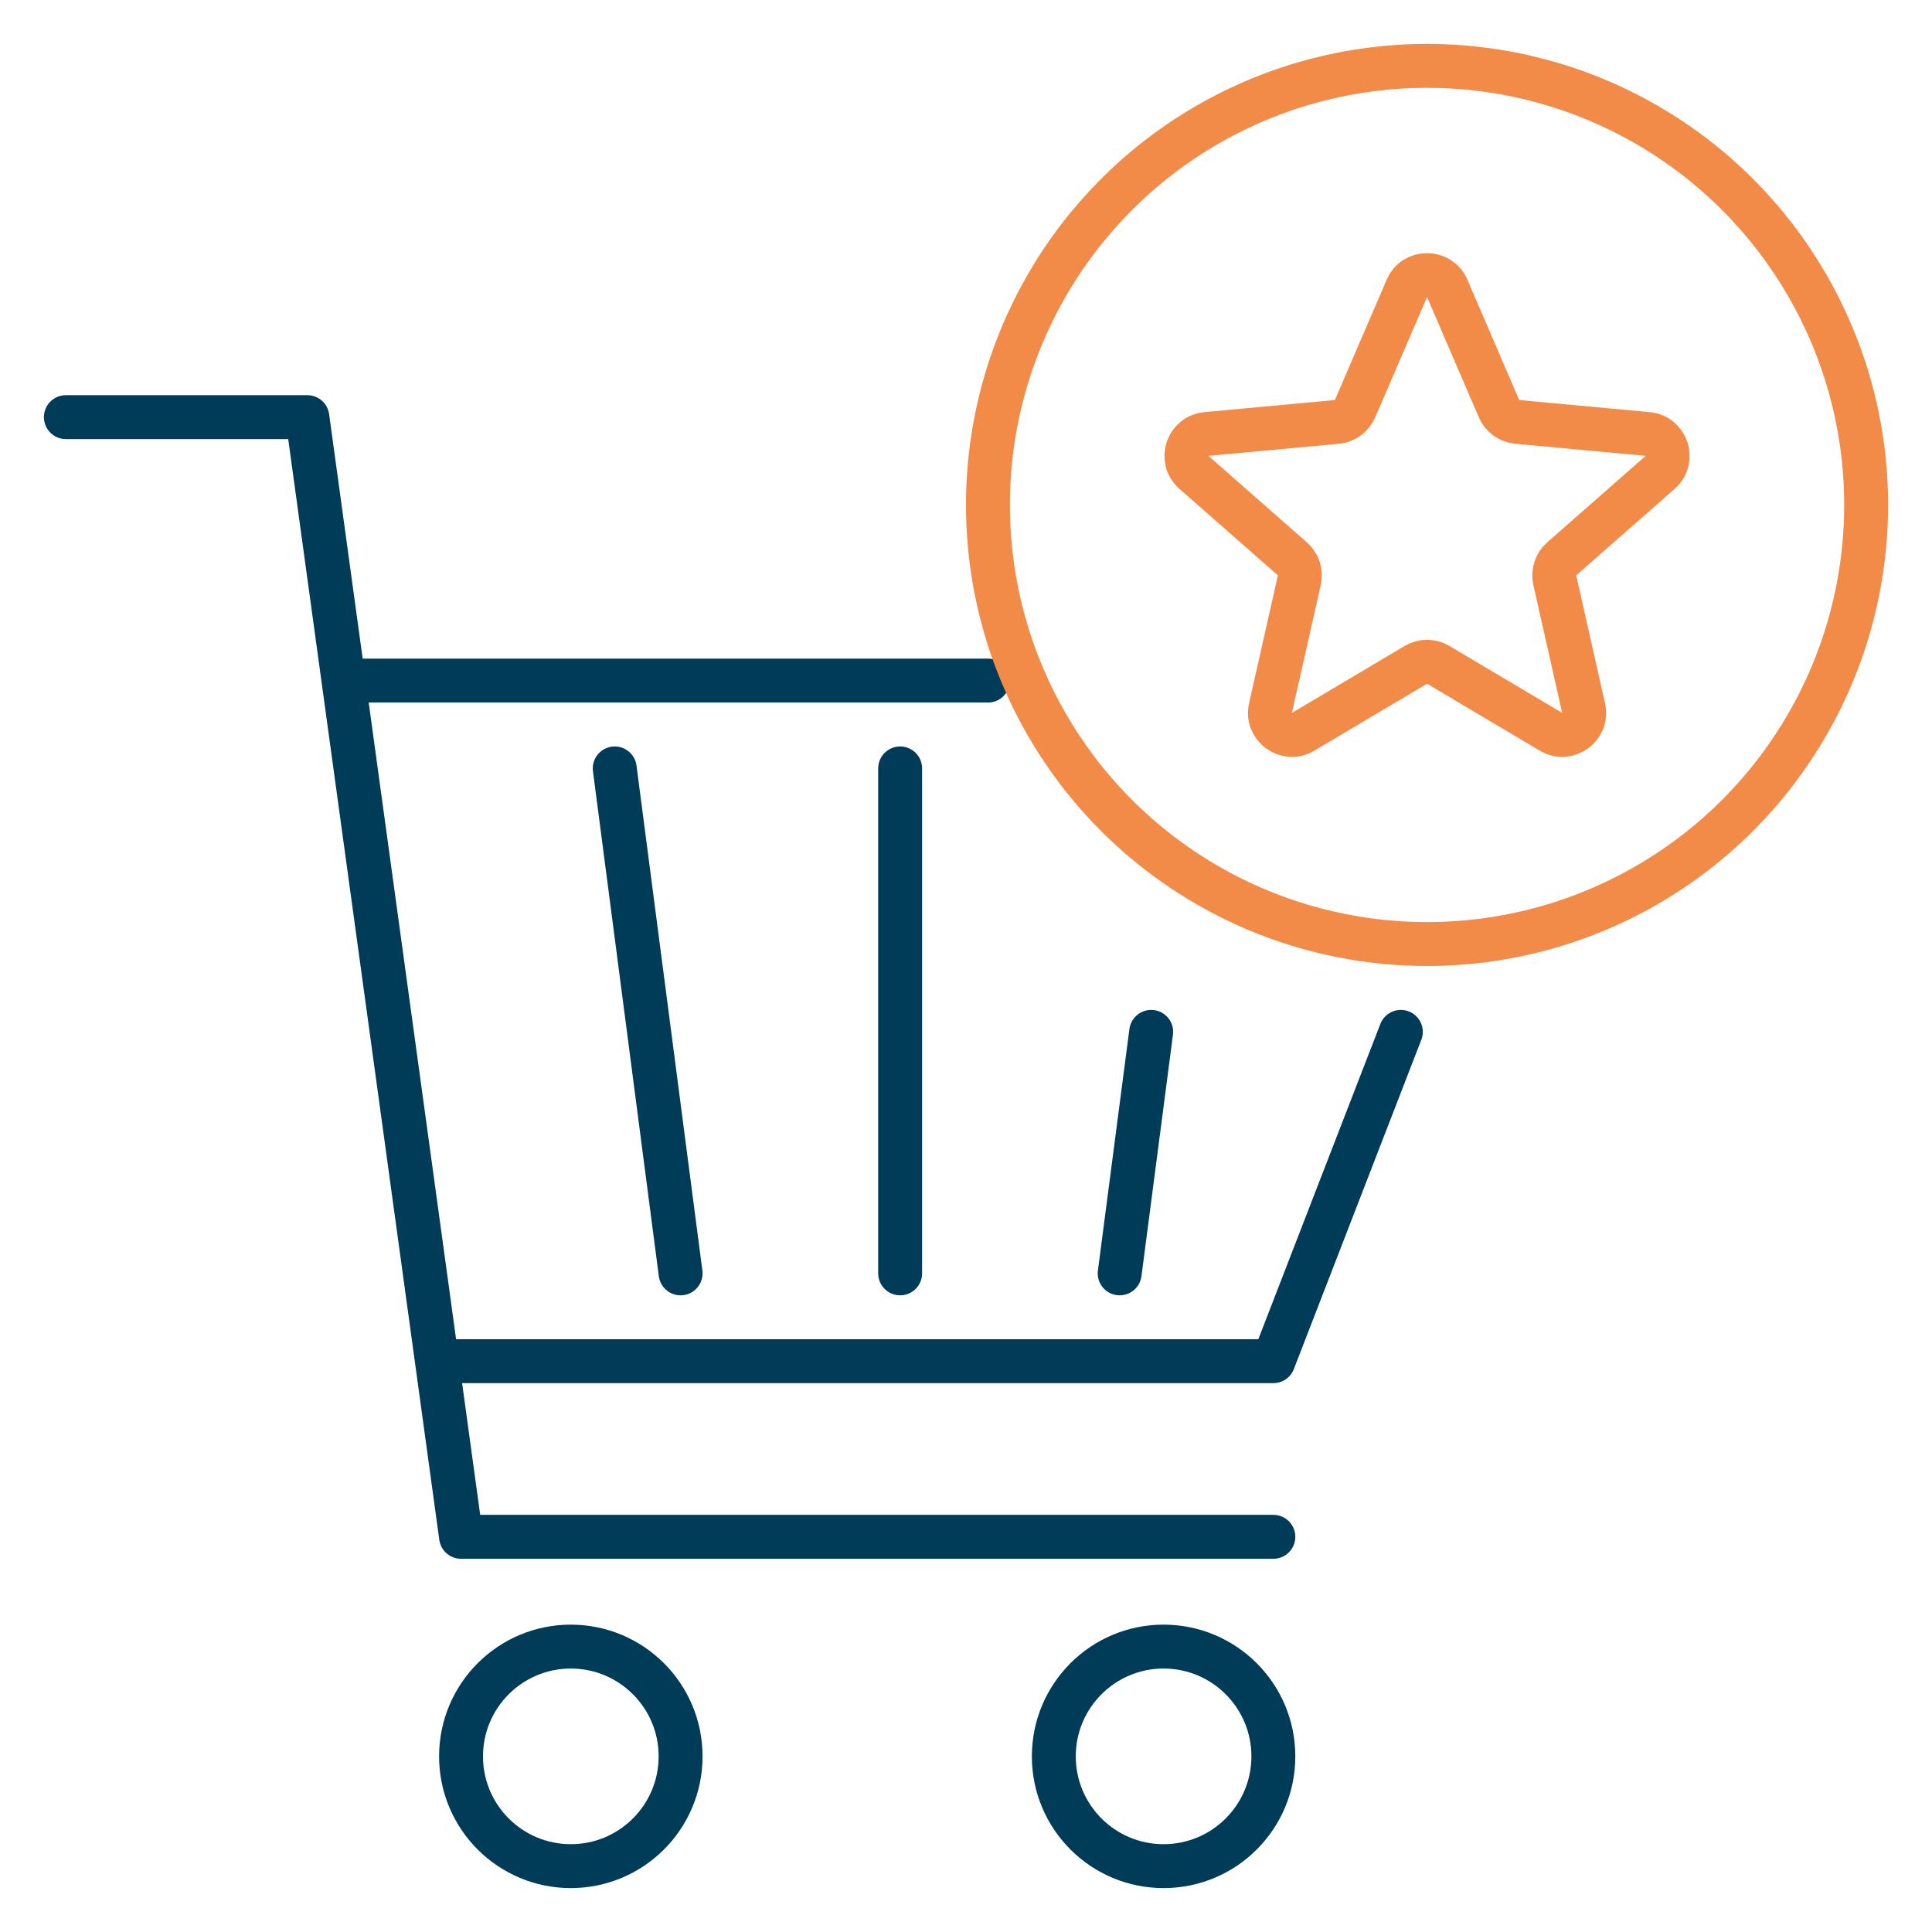 <svg width="88" height="88" viewBox="0 0 88 88" fill="none" xmlns="http://www.w3.org/2000/svg">
<path d="M51 58L52.435 47" stroke="#003B57" stroke-width="2" stroke-linecap="round" stroke-linejoin="round"/>
<path d="M3 19H14L15.647 31M58 70H21L19.902 62M19.902 62H58L63.806 47M19.902 62L15.647 31M15.647 31H45" stroke="#003B57" stroke-width="2" stroke-linecap="round" stroke-linejoin="round"/>
<circle cx="26" cy="80" r="5" stroke="#003B57" stroke-width="2" stroke-linecap="round" stroke-linejoin="round"/>
<circle cx="53" cy="80" r="5" stroke="#003B57" stroke-width="2" stroke-linecap="round" stroke-linejoin="round"/>
<circle cx="65" cy="23" r="20" stroke="#F28A48" stroke-width="2" stroke-linecap="round" stroke-linejoin="round"/>
<path d="M28 35L31 58" stroke="#003B57" stroke-width="2" stroke-linecap="round" stroke-linejoin="round"/>
<path d="M41 35V58" stroke="#003B57" stroke-width="2" stroke-linecap="round" stroke-linejoin="round"/>
<path d="M64.082 13.133C64.429 12.327 65.571 12.327 65.918 13.133L68.28 18.617C68.425 18.953 68.742 19.183 69.106 19.217L75.052 19.768C75.925 19.849 76.278 20.936 75.619 21.515L71.133 25.456C70.858 25.698 70.737 26.07 70.818 26.427L72.131 32.252C72.324 33.108 71.399 33.78 70.645 33.332L65.511 30.283C65.196 30.096 64.804 30.096 64.489 30.283L59.355 33.332C58.601 33.78 57.676 33.108 57.869 32.252L59.182 26.427C59.263 26.07 59.142 25.698 58.867 25.456L54.381 21.515C53.721 20.936 54.075 19.849 54.948 19.768L60.894 19.217C61.258 19.183 61.575 18.953 61.72 18.617L64.082 13.133Z" stroke="#F28A48" stroke-width="2"/>
</svg>
